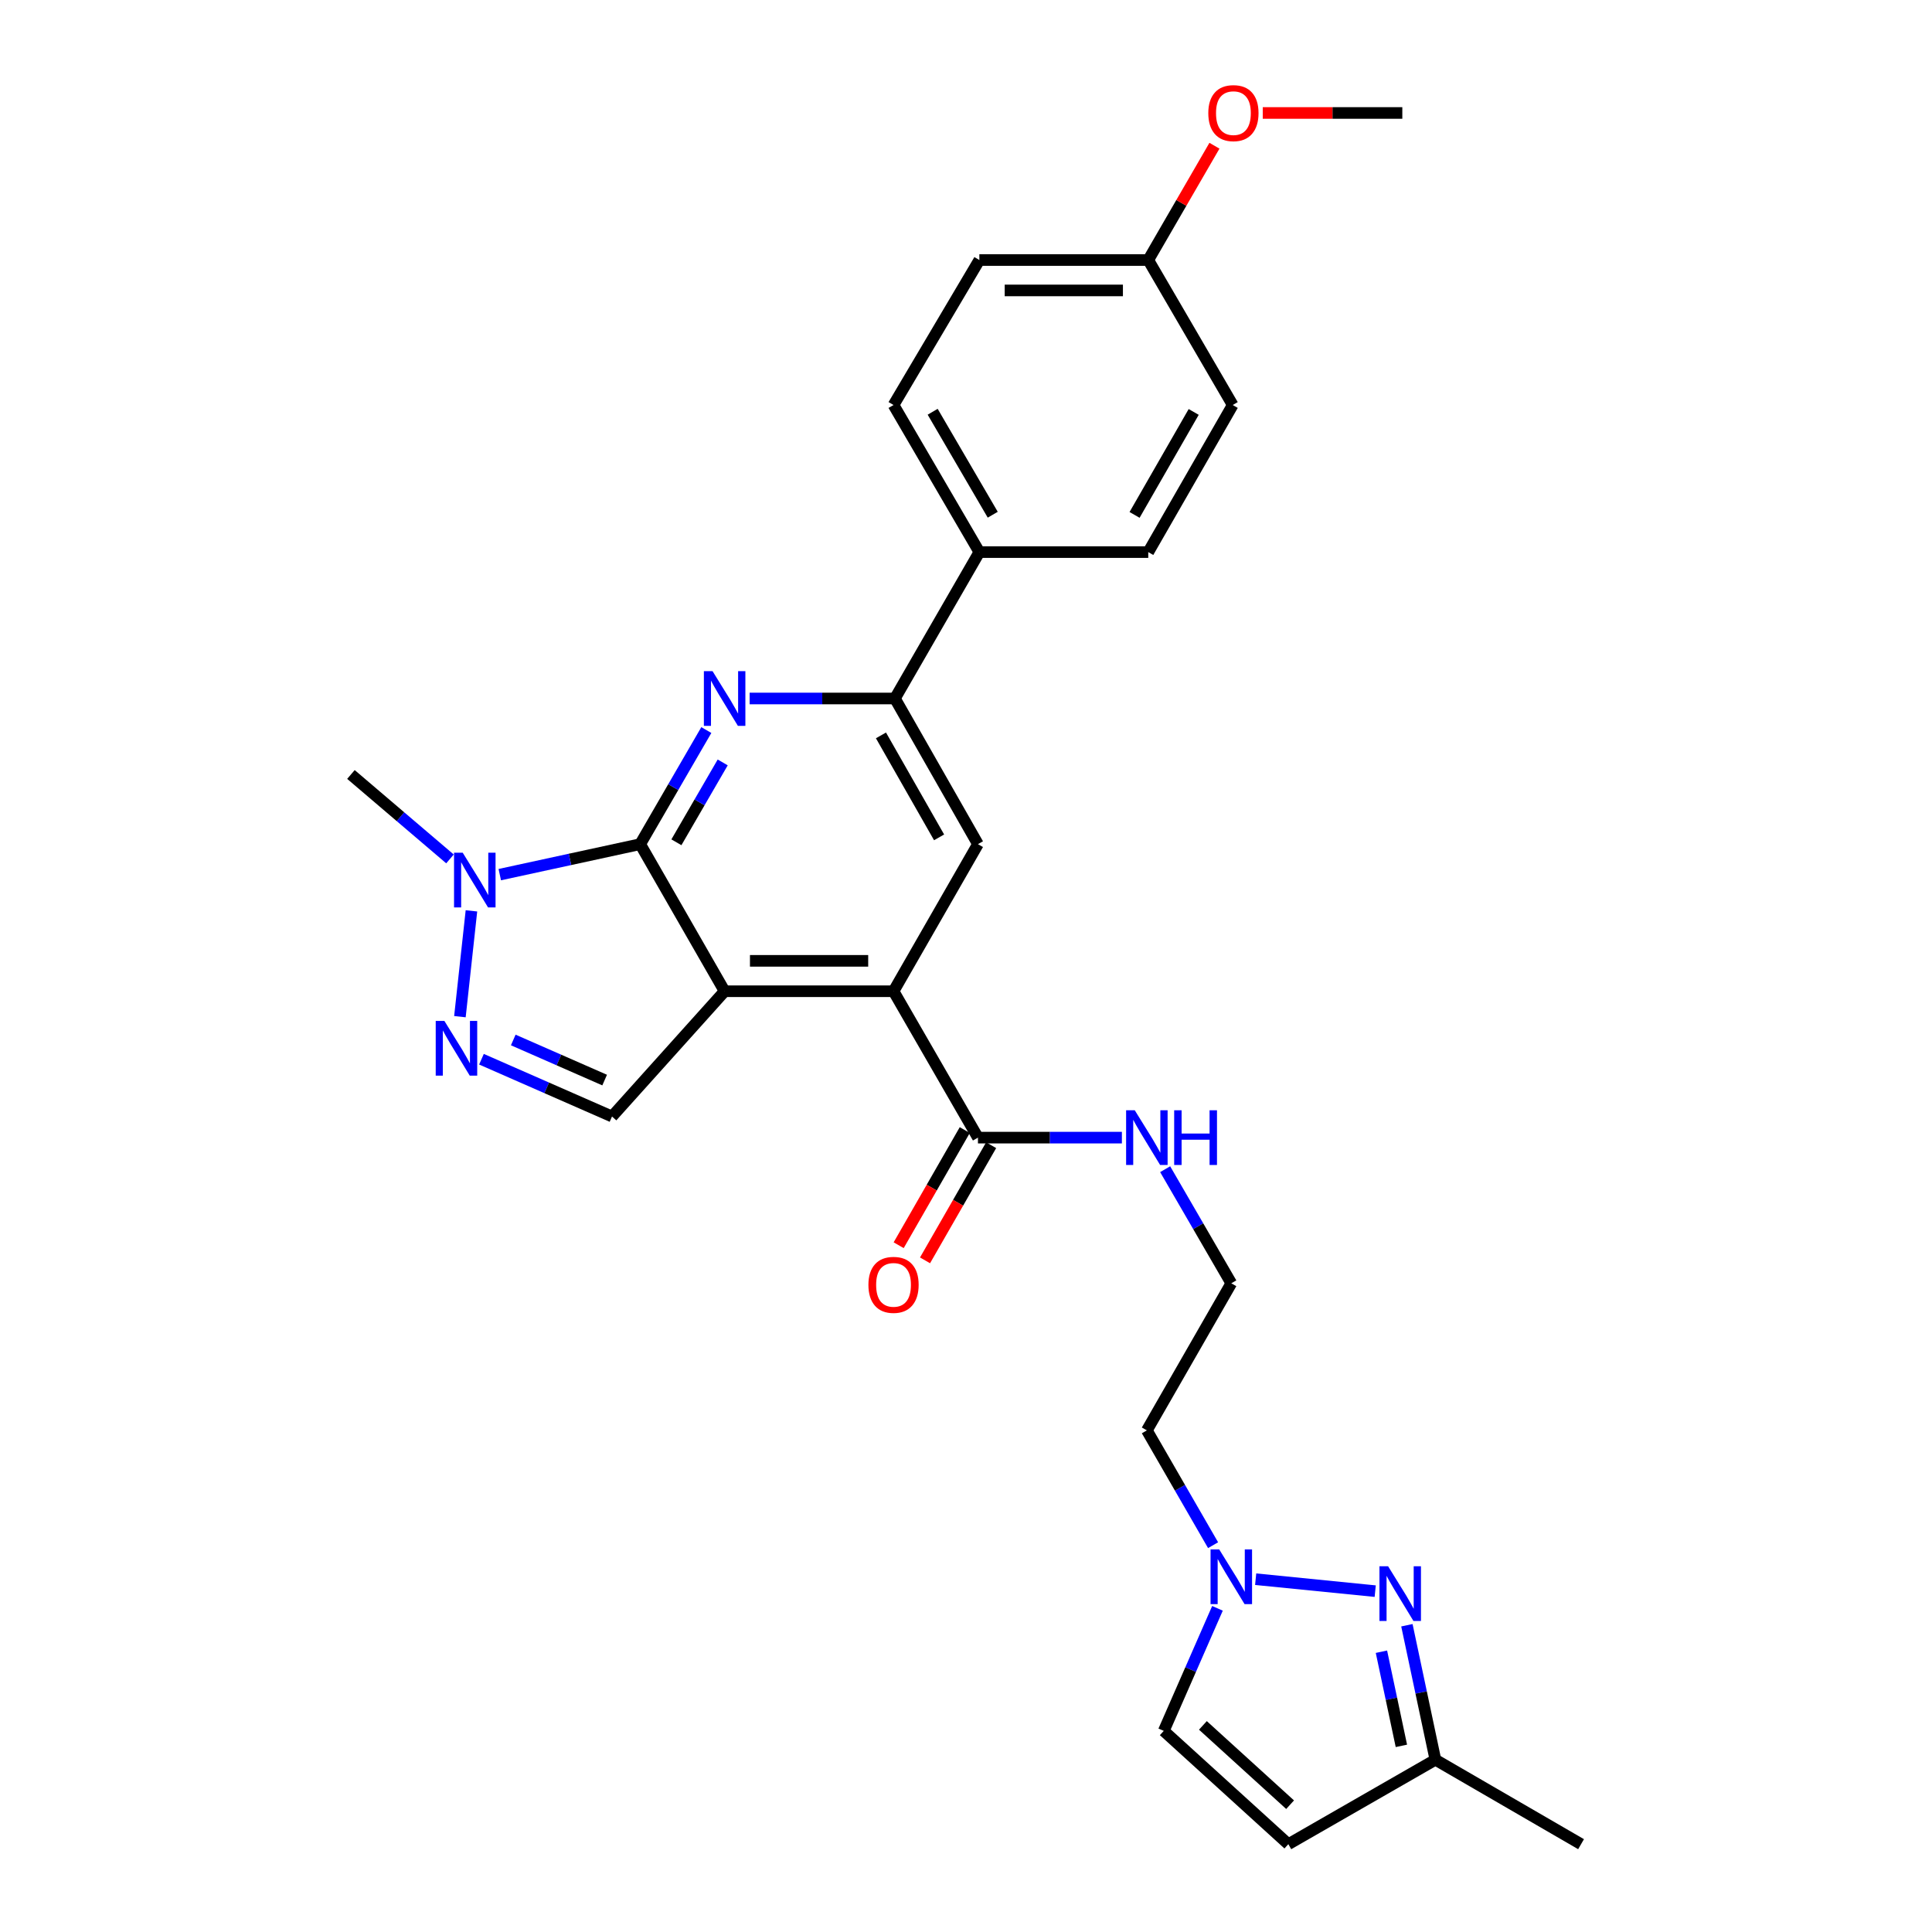 <?xml version='1.0' encoding='iso-8859-1'?>
<svg version='1.1' baseProfile='full'
              xmlns='http://www.w3.org/2000/svg'
                      xmlns:rdkit='http://www.rdkit.org/xml'
                      xmlns:xlink='http://www.w3.org/1999/xlink'
                  xml:space='preserve'
width='1000px' height='1000px' viewBox='0 0 1000 1000'>
<!-- END OF HEADER -->
<rect style='opacity:1.0;fill:#FFFFFF;stroke:none' width='1000' height='1000' x='0' y='0'> </rect>
<path class='bond-0' d='M 375.066,513.064 L 331.359,436.934' style='fill:none;fill-rule:evenodd;stroke:#000000;stroke-width:6px;stroke-linecap:butt;stroke-linejoin:miter;stroke-opacity:1' />
<path class='bond-2' d='M 375.066,513.064 L 462.49,513.064' style='fill:none;fill-rule:evenodd;stroke:#000000;stroke-width:6px;stroke-linecap:butt;stroke-linejoin:miter;stroke-opacity:1' />
<path class='bond-2' d='M 388.18,497.329 L 449.377,497.329' style='fill:none;fill-rule:evenodd;stroke:#000000;stroke-width:6px;stroke-linecap:butt;stroke-linejoin:miter;stroke-opacity:1' />
<path class='bond-5' d='M 375.066,513.064 L 316.778,577.9' style='fill:none;fill-rule:evenodd;stroke:#000000;stroke-width:6px;stroke-linecap:butt;stroke-linejoin:miter;stroke-opacity:1' />
<path class='bond-1' d='M 331.359,436.934 L 348.477,407.406' style='fill:none;fill-rule:evenodd;stroke:#000000;stroke-width:6px;stroke-linecap:butt;stroke-linejoin:miter;stroke-opacity:1' />
<path class='bond-1' d='M 348.477,407.406 L 365.595,377.877' style='fill:none;fill-rule:evenodd;stroke:#0000FF;stroke-width:6px;stroke-linecap:butt;stroke-linejoin:miter;stroke-opacity:1' />
<path class='bond-1' d='M 350.107,435.967 L 362.089,415.297' style='fill:none;fill-rule:evenodd;stroke:#000000;stroke-width:6px;stroke-linecap:butt;stroke-linejoin:miter;stroke-opacity:1' />
<path class='bond-1' d='M 362.089,415.297 L 374.072,394.627' style='fill:none;fill-rule:evenodd;stroke:#0000FF;stroke-width:6px;stroke-linecap:butt;stroke-linejoin:miter;stroke-opacity:1' />
<path class='bond-4' d='M 331.359,436.934 L 295.021,444.823' style='fill:none;fill-rule:evenodd;stroke:#000000;stroke-width:6px;stroke-linecap:butt;stroke-linejoin:miter;stroke-opacity:1' />
<path class='bond-4' d='M 295.021,444.823 L 258.683,452.711' style='fill:none;fill-rule:evenodd;stroke:#0000FF;stroke-width:6px;stroke-linecap:butt;stroke-linejoin:miter;stroke-opacity:1' />
<path class='bond-29' d='M 388.01,361.538 L 425.608,361.538' style='fill:none;fill-rule:evenodd;stroke:#0000FF;stroke-width:6px;stroke-linecap:butt;stroke-linejoin:miter;stroke-opacity:1' />
<path class='bond-29' d='M 425.608,361.538 L 463.207,361.538' style='fill:none;fill-rule:evenodd;stroke:#000000;stroke-width:6px;stroke-linecap:butt;stroke-linejoin:miter;stroke-opacity:1' />
<path class='bond-8' d='M 462.49,513.064 L 506.189,436.934' style='fill:none;fill-rule:evenodd;stroke:#000000;stroke-width:6px;stroke-linecap:butt;stroke-linejoin:miter;stroke-opacity:1' />
<path class='bond-10' d='M 462.49,513.064 L 506.189,588.835' style='fill:none;fill-rule:evenodd;stroke:#000000;stroke-width:6px;stroke-linecap:butt;stroke-linejoin:miter;stroke-opacity:1' />
<path class='bond-3' d='M 249.206,548.252 L 282.992,563.076' style='fill:none;fill-rule:evenodd;stroke:#0000FF;stroke-width:6px;stroke-linecap:butt;stroke-linejoin:miter;stroke-opacity:1' />
<path class='bond-3' d='M 282.992,563.076 L 316.778,577.9' style='fill:none;fill-rule:evenodd;stroke:#000000;stroke-width:6px;stroke-linecap:butt;stroke-linejoin:miter;stroke-opacity:1' />
<path class='bond-3' d='M 265.664,538.29 L 289.314,548.667' style='fill:none;fill-rule:evenodd;stroke:#0000FF;stroke-width:6px;stroke-linecap:butt;stroke-linejoin:miter;stroke-opacity:1' />
<path class='bond-3' d='M 289.314,548.667 L 312.964,559.044' style='fill:none;fill-rule:evenodd;stroke:#000000;stroke-width:6px;stroke-linecap:butt;stroke-linejoin:miter;stroke-opacity:1' />
<path class='bond-28' d='M 238.05,526.226 L 244.017,471.457' style='fill:none;fill-rule:evenodd;stroke:#0000FF;stroke-width:6px;stroke-linecap:butt;stroke-linejoin:miter;stroke-opacity:1' />
<path class='bond-24' d='M 232.907,444.568 L 207.275,422.717' style='fill:none;fill-rule:evenodd;stroke:#0000FF;stroke-width:6px;stroke-linecap:butt;stroke-linejoin:miter;stroke-opacity:1' />
<path class='bond-24' d='M 207.275,422.717 L 181.643,400.867' style='fill:none;fill-rule:evenodd;stroke:#000000;stroke-width:6px;stroke-linecap:butt;stroke-linejoin:miter;stroke-opacity:1' />
<path class='bond-6' d='M 711.808,823.573 L 649.932,817.392' style='fill:none;fill-rule:evenodd;stroke:#0000FF;stroke-width:6px;stroke-linecap:butt;stroke-linejoin:miter;stroke-opacity:1' />
<path class='bond-13' d='M 728.21,841.222 L 735.586,876.03' style='fill:none;fill-rule:evenodd;stroke:#0000FF;stroke-width:6px;stroke-linecap:butt;stroke-linejoin:miter;stroke-opacity:1' />
<path class='bond-13' d='M 735.586,876.03 L 742.962,910.838' style='fill:none;fill-rule:evenodd;stroke:#000000;stroke-width:6px;stroke-linecap:butt;stroke-linejoin:miter;stroke-opacity:1' />
<path class='bond-13' d='M 715.03,854.926 L 720.193,879.292' style='fill:none;fill-rule:evenodd;stroke:#0000FF;stroke-width:6px;stroke-linecap:butt;stroke-linejoin:miter;stroke-opacity:1' />
<path class='bond-13' d='M 720.193,879.292 L 725.356,903.657' style='fill:none;fill-rule:evenodd;stroke:#000000;stroke-width:6px;stroke-linecap:butt;stroke-linejoin:miter;stroke-opacity:1' />
<path class='bond-7' d='M 463.207,361.538 L 506.189,436.934' style='fill:none;fill-rule:evenodd;stroke:#000000;stroke-width:6px;stroke-linecap:butt;stroke-linejoin:miter;stroke-opacity:1' />
<path class='bond-7' d='M 455.985,380.641 L 486.072,433.417' style='fill:none;fill-rule:evenodd;stroke:#000000;stroke-width:6px;stroke-linecap:butt;stroke-linejoin:miter;stroke-opacity:1' />
<path class='bond-14' d='M 463.207,361.538 L 506.915,285.767' style='fill:none;fill-rule:evenodd;stroke:#000000;stroke-width:6px;stroke-linecap:butt;stroke-linejoin:miter;stroke-opacity:1' />
<path class='bond-9' d='M 627.891,799.785 L 610.752,770.073' style='fill:none;fill-rule:evenodd;stroke:#0000FF;stroke-width:6px;stroke-linecap:butt;stroke-linejoin:miter;stroke-opacity:1' />
<path class='bond-9' d='M 610.752,770.073 L 593.613,740.361' style='fill:none;fill-rule:evenodd;stroke:#000000;stroke-width:6px;stroke-linecap:butt;stroke-linejoin:miter;stroke-opacity:1' />
<path class='bond-12' d='M 630.161,832.47 L 616.262,864.189' style='fill:none;fill-rule:evenodd;stroke:#0000FF;stroke-width:6px;stroke-linecap:butt;stroke-linejoin:miter;stroke-opacity:1' />
<path class='bond-12' d='M 616.262,864.189 L 602.363,895.907' style='fill:none;fill-rule:evenodd;stroke:#000000;stroke-width:6px;stroke-linecap:butt;stroke-linejoin:miter;stroke-opacity:1' />
<path class='bond-15' d='M 499.366,584.918 L 482.257,614.722' style='fill:none;fill-rule:evenodd;stroke:#000000;stroke-width:6px;stroke-linecap:butt;stroke-linejoin:miter;stroke-opacity:1' />
<path class='bond-15' d='M 482.257,614.722 L 465.148,644.525' style='fill:none;fill-rule:evenodd;stroke:#FF0000;stroke-width:6px;stroke-linecap:butt;stroke-linejoin:miter;stroke-opacity:1' />
<path class='bond-15' d='M 513.012,592.752 L 495.903,622.556' style='fill:none;fill-rule:evenodd;stroke:#000000;stroke-width:6px;stroke-linecap:butt;stroke-linejoin:miter;stroke-opacity:1' />
<path class='bond-15' d='M 495.903,622.556 L 478.794,652.359' style='fill:none;fill-rule:evenodd;stroke:#FF0000;stroke-width:6px;stroke-linecap:butt;stroke-linejoin:miter;stroke-opacity:1' />
<path class='bond-16' d='M 506.189,588.835 L 543.438,588.835' style='fill:none;fill-rule:evenodd;stroke:#000000;stroke-width:6px;stroke-linecap:butt;stroke-linejoin:miter;stroke-opacity:1' />
<path class='bond-16' d='M 543.438,588.835 L 580.687,588.835' style='fill:none;fill-rule:evenodd;stroke:#0000FF;stroke-width:6px;stroke-linecap:butt;stroke-linejoin:miter;stroke-opacity:1' />
<path class='bond-11' d='M 666.841,954.545 L 602.363,895.907' style='fill:none;fill-rule:evenodd;stroke:#000000;stroke-width:6px;stroke-linecap:butt;stroke-linejoin:miter;stroke-opacity:1' />
<path class='bond-11' d='M 667.755,934.109 L 622.621,893.062' style='fill:none;fill-rule:evenodd;stroke:#000000;stroke-width:6px;stroke-linecap:butt;stroke-linejoin:miter;stroke-opacity:1' />
<path class='bond-31' d='M 666.841,954.545 L 742.962,910.838' style='fill:none;fill-rule:evenodd;stroke:#000000;stroke-width:6px;stroke-linecap:butt;stroke-linejoin:miter;stroke-opacity:1' />
<path class='bond-26' d='M 742.962,910.838 L 818.357,954.545' style='fill:none;fill-rule:evenodd;stroke:#000000;stroke-width:6px;stroke-linecap:butt;stroke-linejoin:miter;stroke-opacity:1' />
<path class='bond-17' d='M 506.915,285.767 L 462.49,209.637' style='fill:none;fill-rule:evenodd;stroke:#000000;stroke-width:6px;stroke-linecap:butt;stroke-linejoin:miter;stroke-opacity:1' />
<path class='bond-17' d='M 513.841,266.417 L 482.744,213.126' style='fill:none;fill-rule:evenodd;stroke:#000000;stroke-width:6px;stroke-linecap:butt;stroke-linejoin:miter;stroke-opacity:1' />
<path class='bond-18' d='M 506.915,285.767 L 594.338,285.767' style='fill:none;fill-rule:evenodd;stroke:#000000;stroke-width:6px;stroke-linecap:butt;stroke-linejoin:miter;stroke-opacity:1' />
<path class='bond-21' d='M 603.085,605.174 L 620.203,634.703' style='fill:none;fill-rule:evenodd;stroke:#0000FF;stroke-width:6px;stroke-linecap:butt;stroke-linejoin:miter;stroke-opacity:1' />
<path class='bond-21' d='M 620.203,634.703 L 637.32,664.231' style='fill:none;fill-rule:evenodd;stroke:#000000;stroke-width:6px;stroke-linecap:butt;stroke-linejoin:miter;stroke-opacity:1' />
<path class='bond-22' d='M 462.49,209.637 L 506.915,134.591' style='fill:none;fill-rule:evenodd;stroke:#000000;stroke-width:6px;stroke-linecap:butt;stroke-linejoin:miter;stroke-opacity:1' />
<path class='bond-23' d='M 594.338,285.767 L 638.055,209.637' style='fill:none;fill-rule:evenodd;stroke:#000000;stroke-width:6px;stroke-linecap:butt;stroke-linejoin:miter;stroke-opacity:1' />
<path class='bond-23' d='M 587.251,266.512 L 617.852,213.221' style='fill:none;fill-rule:evenodd;stroke:#000000;stroke-width:6px;stroke-linecap:butt;stroke-linejoin:miter;stroke-opacity:1' />
<path class='bond-19' d='M 593.613,740.361 L 637.32,664.231' style='fill:none;fill-rule:evenodd;stroke:#000000;stroke-width:6px;stroke-linecap:butt;stroke-linejoin:miter;stroke-opacity:1' />
<path class='bond-20' d='M 594.338,134.591 L 638.055,209.637' style='fill:none;fill-rule:evenodd;stroke:#000000;stroke-width:6px;stroke-linecap:butt;stroke-linejoin:miter;stroke-opacity:1' />
<path class='bond-25' d='M 594.338,134.591 L 611.466,105.01' style='fill:none;fill-rule:evenodd;stroke:#000000;stroke-width:6px;stroke-linecap:butt;stroke-linejoin:miter;stroke-opacity:1' />
<path class='bond-25' d='M 611.466,105.01 L 628.594,75.429' style='fill:none;fill-rule:evenodd;stroke:#FF0000;stroke-width:6px;stroke-linecap:butt;stroke-linejoin:miter;stroke-opacity:1' />
<path class='bond-30' d='M 594.338,134.591 L 506.915,134.591' style='fill:none;fill-rule:evenodd;stroke:#000000;stroke-width:6px;stroke-linecap:butt;stroke-linejoin:miter;stroke-opacity:1' />
<path class='bond-30' d='M 581.225,150.326 L 520.028,150.326' style='fill:none;fill-rule:evenodd;stroke:#000000;stroke-width:6px;stroke-linecap:butt;stroke-linejoin:miter;stroke-opacity:1' />
<path class='bond-27' d='M 653.599,58.47 L 689.718,58.47' style='fill:none;fill-rule:evenodd;stroke:#FF0000;stroke-width:6px;stroke-linecap:butt;stroke-linejoin:miter;stroke-opacity:1' />
<path class='bond-27' d='M 689.718,58.47 L 725.837,58.47' style='fill:none;fill-rule:evenodd;stroke:#000000;stroke-width:6px;stroke-linecap:butt;stroke-linejoin:miter;stroke-opacity:1' />
<path  class='atom-2' d='M 368.806 347.378
L 378.086 362.378
Q 379.006 363.858, 380.486 366.538
Q 381.966 369.218, 382.046 369.378
L 382.046 347.378
L 385.806 347.378
L 385.806 375.698
L 381.926 375.698
L 371.966 359.298
Q 370.806 357.378, 369.566 355.178
Q 368.366 352.978, 368.006 352.298
L 368.006 375.698
L 364.326 375.698
L 364.326 347.378
L 368.806 347.378
' fill='#0000FF'/>
<path  class='atom-4' d='M 230.008 528.415
L 239.288 543.415
Q 240.208 544.895, 241.688 547.575
Q 243.168 550.255, 243.248 550.415
L 243.248 528.415
L 247.008 528.415
L 247.008 556.735
L 243.128 556.735
L 233.168 540.335
Q 232.008 538.415, 230.768 536.215
Q 229.568 534.015, 229.208 533.335
L 229.208 556.735
L 225.528 556.735
L 225.528 528.415
L 230.008 528.415
' fill='#0000FF'/>
<path  class='atom-5' d='M 239.493 441.359
L 248.773 456.359
Q 249.693 457.839, 251.173 460.519
Q 252.653 463.199, 252.733 463.359
L 252.733 441.359
L 256.493 441.359
L 256.493 469.679
L 252.613 469.679
L 242.653 453.279
Q 241.493 451.359, 240.253 449.159
Q 239.053 446.959, 238.693 446.279
L 238.693 469.679
L 235.013 469.679
L 235.013 441.359
L 239.493 441.359
' fill='#0000FF'/>
<path  class='atom-7' d='M 718.484 810.705
L 727.764 825.705
Q 728.684 827.185, 730.164 829.865
Q 731.644 832.545, 731.724 832.705
L 731.724 810.705
L 735.484 810.705
L 735.484 839.025
L 731.604 839.025
L 721.644 822.625
Q 720.484 820.705, 719.244 818.505
Q 718.044 816.305, 717.684 815.625
L 717.684 839.025
L 714.004 839.025
L 714.004 810.705
L 718.484 810.705
' fill='#0000FF'/>
<path  class='atom-10' d='M 631.06 801.972
L 640.34 816.972
Q 641.26 818.452, 642.74 821.132
Q 644.22 823.812, 644.3 823.972
L 644.3 801.972
L 648.06 801.972
L 648.06 830.292
L 644.18 830.292
L 634.22 813.892
Q 633.06 811.972, 631.82 809.772
Q 630.62 807.572, 630.26 806.892
L 630.26 830.292
L 626.58 830.292
L 626.58 801.972
L 631.06 801.972
' fill='#0000FF'/>
<path  class='atom-16' d='M 449.49 665.037
Q 449.49 658.237, 452.85 654.437
Q 456.21 650.637, 462.49 650.637
Q 468.77 650.637, 472.13 654.437
Q 475.49 658.237, 475.49 665.037
Q 475.49 671.917, 472.09 675.837
Q 468.69 679.717, 462.49 679.717
Q 456.25 679.717, 452.85 675.837
Q 449.49 671.957, 449.49 665.037
M 462.49 676.517
Q 466.81 676.517, 469.13 673.637
Q 471.49 670.717, 471.49 665.037
Q 471.49 659.477, 469.13 656.677
Q 466.81 653.837, 462.49 653.837
Q 458.17 653.837, 455.81 656.637
Q 453.49 659.437, 453.49 665.037
Q 453.49 670.757, 455.81 673.637
Q 458.17 676.517, 462.49 676.517
' fill='#FF0000'/>
<path  class='atom-17' d='M 587.353 574.675
L 596.633 589.675
Q 597.553 591.155, 599.033 593.835
Q 600.513 596.515, 600.593 596.675
L 600.593 574.675
L 604.353 574.675
L 604.353 602.995
L 600.473 602.995
L 590.513 586.595
Q 589.353 584.675, 588.113 582.475
Q 586.913 580.275, 586.553 579.595
L 586.553 602.995
L 582.873 602.995
L 582.873 574.675
L 587.353 574.675
' fill='#0000FF'/>
<path  class='atom-17' d='M 607.753 574.675
L 611.593 574.675
L 611.593 586.715
L 626.073 586.715
L 626.073 574.675
L 629.913 574.675
L 629.913 602.995
L 626.073 602.995
L 626.073 589.915
L 611.593 589.915
L 611.593 602.995
L 607.753 602.995
L 607.753 574.675
' fill='#0000FF'/>
<path  class='atom-26' d='M 625.413 58.55
Q 625.413 51.75, 628.773 47.95
Q 632.133 44.15, 638.413 44.15
Q 644.693 44.15, 648.053 47.95
Q 651.413 51.75, 651.413 58.55
Q 651.413 65.43, 648.013 69.35
Q 644.613 73.23, 638.413 73.23
Q 632.173 73.23, 628.773 69.35
Q 625.413 65.47, 625.413 58.55
M 638.413 70.03
Q 642.733 70.03, 645.053 67.15
Q 647.413 64.23, 647.413 58.55
Q 647.413 52.99, 645.053 50.19
Q 642.733 47.35, 638.413 47.35
Q 634.093 47.35, 631.733 50.15
Q 629.413 52.95, 629.413 58.55
Q 629.413 64.27, 631.733 67.15
Q 634.093 70.03, 638.413 70.03
' fill='#FF0000'/>
</svg>
